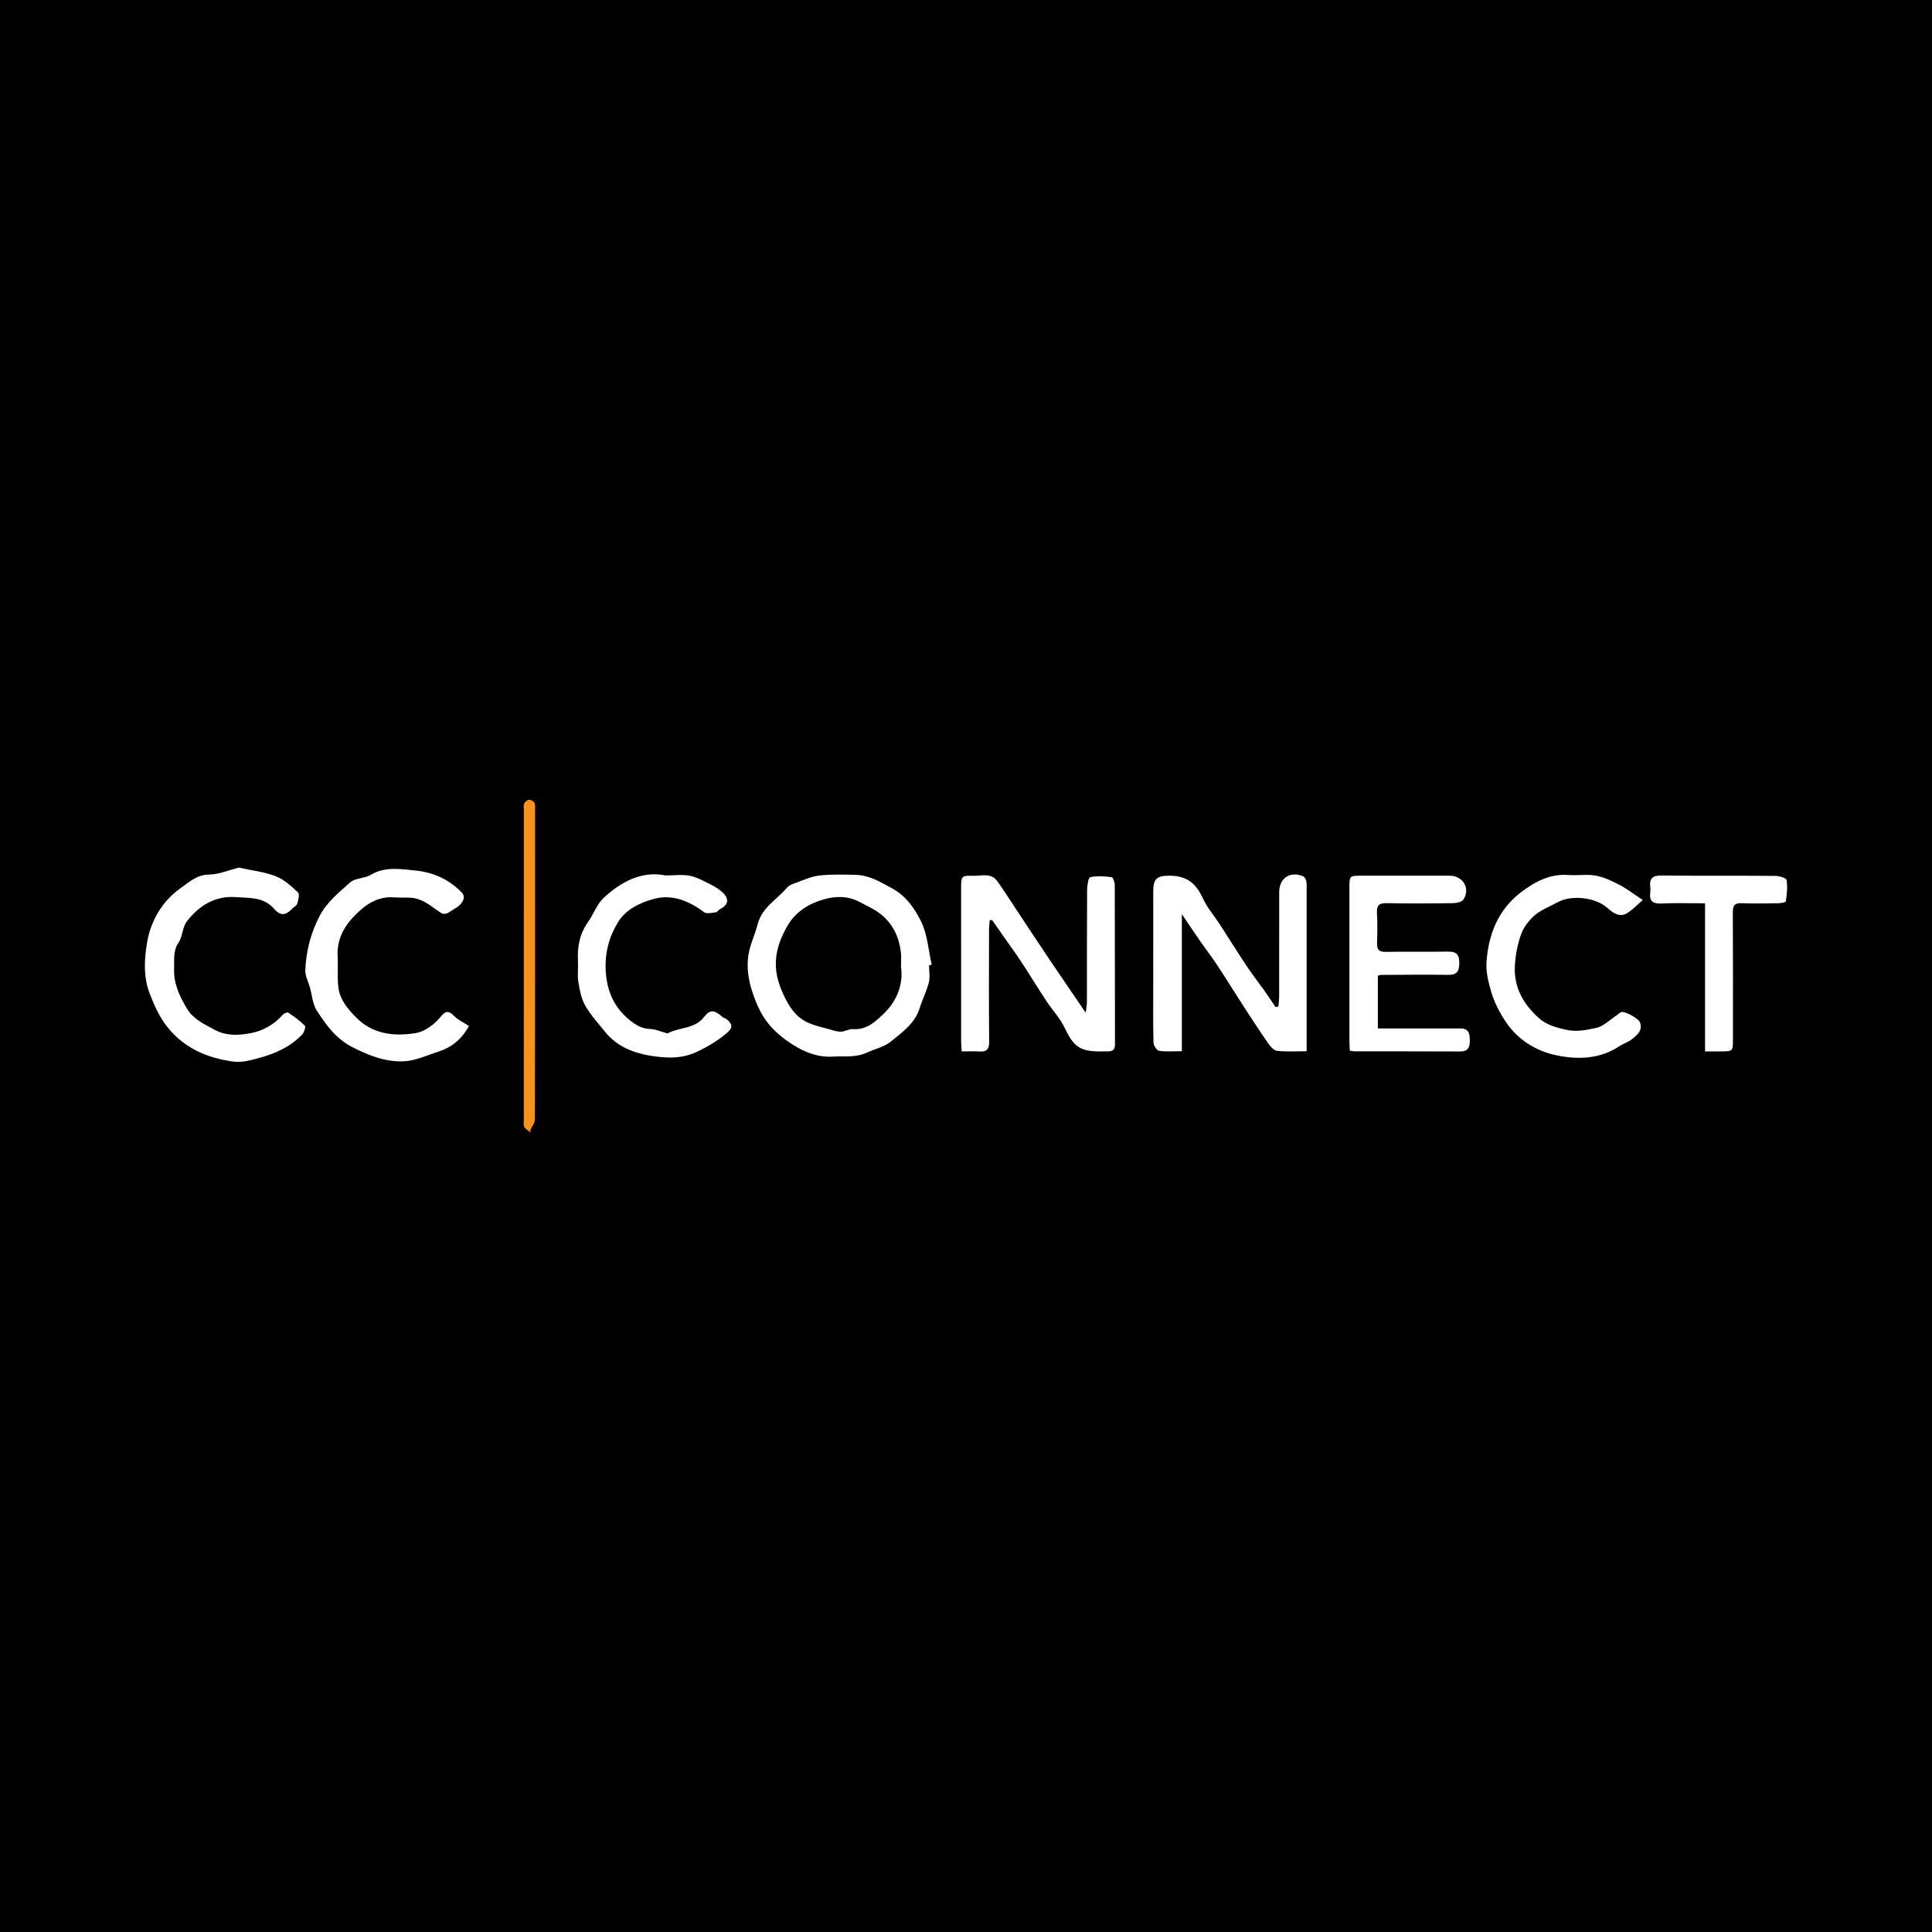 <?xml version="1.0" encoding="utf-8"?>
<!-- Generator: Adobe Illustrator 17.0.0, SVG Export Plug-In . SVG Version: 6.00 Build 0)  -->
<!DOCTYPE svg PUBLIC "-//W3C//DTD SVG 1.1//EN" "http://www.w3.org/Graphics/SVG/1.1/DTD/svg11.dtd">
<svg version="1.1" id="Layer_1" xmlns="http://www.w3.org/2000/svg" xmlns:xlink="http://www.w3.org/1999/xlink" x="0px" y="0px"
	 width="200px" height="200px" viewBox="0 0 200 200" enable-background="new 0 0 200 200" xml:space="preserve">
<rect width="200" height="200"/>
<g>
	<path fill="#FFFFFF" d="M102.454,95.257c-0.024,0.353-0.068,0.706-0.069,1.059c-0.005,3.838-0.024,7.677,0.013,11.515
		c0.008,0.794-0.259,1.073-1.023,1.018c-0.586-0.042-1.176-0.008-1.819-0.008c-0.026-0.433-0.061-0.739-0.061-1.045
		c-0.003-5.286-0.004-10.571-0.001-15.857c0.001-1.247,0.038-1.314,1.259-1.275c0.852,0.027,1.831-0.352,2.483,0.551
		c0.493,0.682,0.948,1.392,1.413,2.094c0.658,0.991,1.308,1.988,1.966,2.979c0.674,1.017,1.35,2.034,2.031,3.047
		c0.588,0.875,1.184,1.745,1.778,2.617c0.618,0.908,1.237,1.815,1.968,2.888c0.051-0.435,0.123-0.766,0.124-1.097
		c0.008-3.87-0.005-7.74,0.021-11.609c0.003-0.466,0.124-1.286,0.325-1.33c0.711-0.156,1.485-0.089,2.222,0
		c0.14,0.017,0.314,0.521,0.315,0.8c0.019,5.506,0.009,11.012,0.023,16.517c0.001,0.552-0.248,0.722-0.735,0.715
		c-0.283-0.004-0.566,0.005-0.849,0.005c-2.062,0.003-2.726-0.534-3.616-2.425c-0.468-0.994-1.267-1.829-1.88-2.76
		c-0.905-1.375-1.764-2.78-2.668-4.156c-0.565-0.86-1.177-1.689-1.767-2.533c-0.4-0.573-0.799-1.146-1.199-1.719
		C102.622,95.252,102.538,95.255,102.454,95.257z"/>
	<path fill="#FFFFFF" d="M132.336,104.187c0.029-0.356,0.081-0.711,0.082-1.067c0.006-3.586,0.002-7.173,0.006-10.759
		c0.002-1.449,1.084-2.192,2.452-1.667c0.156,0.06,0.304,0.298,0.342,0.477c0.064,0.303,0.046,0.625,0.046,0.939
		c0.002,5.191,0.001,10.381,0.001,15.572c0,0.34,0,0.68,0,1.14c-1.071,0-2.071,0.065-3.053-0.036
		c-0.332-0.034-0.692-0.44-0.916-0.761c-0.889-1.276-1.737-2.581-2.583-3.886c-0.89-1.372-1.744-2.768-2.644-4.134
		c-0.565-0.856-1.195-1.67-1.78-2.512c-0.619-0.89-1.22-1.792-1.943-2.858c0,4.764,0,9.397,0,14.183
		c-0.894,0-1.642,0.072-2.361-0.041c-0.239-0.038-0.566-0.546-0.574-0.847c-0.053-1.886-0.028-3.774-0.028-5.662
		c0-3.335-0.003-6.669,0.002-10.004c0.002-1.257,0.358-1.607,1.602-1.613c1.825-0.008,2.791,0.721,3.536,2.346
		c0.435,0.948,1.151,1.767,1.726,2.653c0.946,1.458,1.863,2.935,2.826,4.382c0.569,0.855,1.208,1.662,1.803,2.501
		c0.401,0.566,0.778,1.148,1.166,1.722C132.141,104.233,132.238,104.21,132.336,104.187z"/>
	<path fill="#FFFFFF" d="M96.178,99.927c0,0.597,0.116,1.224-0.026,1.785c-0.231,0.906-0.671,1.757-0.952,2.653
		c-0.499,1.598-1.799,2.491-2.993,3.466c-0.688,0.562-1.605,0.729-2.374,1.098c-1.228,0.589-2.418,0.375-3.627,0.45
		c-1.481,0.093-2.838-0.423-4.045-1.175c-0.986-0.614-1.946-1.384-2.661-2.287c-0.737-0.931-1.226-2.045-1.617-3.236
		c-0.414-1.26-0.593-2.487-0.421-3.722c0.157-1.131,0.693-2.204,0.983-3.323c0.444-1.707,1.979-2.511,3.009-3.729
		c0.247-0.291,0.702-0.434,1.087-0.574c0.73-0.267,1.463-0.603,2.221-0.692c1.231-0.146,2.48-0.103,3.727-0.082
		c1.507,0.026,2.653,0.747,3.877,1.413c1.448,0.787,2.361,2.124,3.013,3.484c0.639,1.334,0.734,2.929,1.068,4.409
		C96.357,99.886,96.268,99.907,96.178,99.927z M93.269,100.057c0-0.539,0.051-1.017-0.01-1.481c-0.168-1.291-0.582-2.437-1.528-3.44
		c-0.815-0.864-1.805-1.262-2.801-1.789c-1.259-0.666-2.573-0.552-3.691-0.234c-1.454,0.414-2.862,1.252-3.698,2.688
		c-0.669,1.149-1.158,2.353-1.224,3.71c-0.069,1.418,0.387,2.666,1.011,3.912c0.595,1.189,1.382,2.118,2.641,2.58
		c0.582,0.214,1.188,0.363,1.788,0.524c0.423,0.113,0.855,0.274,1.283,0.272c0.417-0.002,0.842-0.299,1.247-0.266
		c1.419,0.114,2.371-0.795,3.218-1.619C92.844,103.612,93.533,101.934,93.269,100.057z"/>
	<path fill="#FFFFFF" d="M142.633,101.01c0,1.808,0,3.582,0,5.452c2.358,0,4.645,0,6.932,0c0.534,0,1.069,0.002,1.603,0
		c0.879-0.004,0.989,0.532,0.987,1.263c-0.002,0.73-0.2,1.125-1.002,1.122c-3.647-0.017-7.294-0.01-10.941-0.015
		c-0.123,0-0.245-0.03-0.476-0.06c-0.015-0.298-0.043-0.599-0.043-0.899c-0.003-5.313-0.004-10.627-0.001-15.94
		c0.001-1.273,0.007-1.278,1.232-1.28c3.05-0.003,6.099-0.005,9.149,0c1.374,0.002,2.161,1.312,1.425,2.462
		c-0.162,0.254-0.696,0.372-1.061,0.378c-2.295,0.034-4.591,0.048-6.885,0.001c-0.788-0.016-1.053,0.23-1.009,1.012
		c0.059,1.034,0.041,2.075,0.009,3.111c-0.021,0.668,0.176,0.939,0.908,0.923c2.137-0.048,4.276,0.01,6.413-0.029
		c0.885-0.016,1.201,0.281,1.194,1.197c-0.007,0.897-0.288,1.224-1.189,1.21c-2.326-0.036-4.652-0.003-6.979,0.005
		C142.845,100.922,142.787,100.958,142.633,101.01z"/>
	<path fill="#FFFFFF" d="M48.548,106.208c-0.695,1.286-1.715,2.187-3.106,2.634c-1.199,0.385-2.402,0.961-3.624,1.021
		c-1.884,0.093-3.62-0.581-5.348-1.468c-1.723-0.885-2.711-2.301-3.675-3.777c-0.439-0.672-0.487-1.598-0.715-2.408
		c-0.165-0.588-0.498-1.181-0.474-1.76c0.081-1.953,0.534-3.791,1.456-5.583c0.773-1.502,2.012-2.459,3.171-3.51
		c0.522-0.474,1.499-0.406,2.146-0.792c1.499-0.896,3.122-0.594,4.644-0.446c1.818,0.177,3.528,0.936,4.83,2.336
		c0.393,0.423,0.017,1.181-0.72,1.573c-0.281,0.15-0.526,0.373-0.815,0.5c-0.17,0.075-0.443,0.107-0.586,0.02
		c-0.563-0.342-1.072-0.774-1.641-1.103c-0.394-0.227-0.844-0.422-1.29-0.483c-0.649-0.089-1.32-0.012-1.977-0.064
		c-1.746-0.14-3.01,0.752-4.138,1.913c-1.126,1.159-1.824,2.502-1.732,4.185c0.06,1.098-0.062,2.214,0.087,3.295
		c0.169,1.227,0.973,2.173,1.823,3.035c1.702,1.724,3.879,1.974,6.084,1.634c1.066-0.164,2.027-0.915,2.764-1.812
		c0.394-0.48,0.755-0.543,1.253-0.017C47.382,105.573,47.984,105.837,48.548,106.208z"/>
	<path fill="#FFFFFF" d="M24.721,89.817c1.328,0.292,2.629,0.431,3.808,0.885c0.866,0.334,1.621,1.03,2.32,1.68
		c0.184,0.171,0.037,0.784-0.076,1.159c-0.065,0.219-0.374,0.358-0.554,0.551c-0.621,0.665-1.185,0.756-1.841-0.009
		c-1.045-1.219-2.51-1.114-3.945-1.213c-2.211-0.153-3.81,0.883-5.074,2.488c-0.472,0.599-0.449,1.573-0.882,2.223
		c-0.581,0.872-0.417,1.774-0.454,2.682c-0.063,1.542,0.559,2.865,1.329,4.148c0.666,1.109,1.746,1.575,2.83,2.172
		c1.284,0.707,2.599,0.587,3.793,0.365c1.19-0.222,2.393-0.867,3.27-1.875c0.131-0.15,0.483-0.318,0.582-0.251
		c0.613,0.407,1.222,0.841,1.735,1.361c0.11,0.112-0.083,0.704-0.294,0.922c-1.203,1.241-2.672,1.929-4.363,2.391
		c-0.946,0.258-1.851,0.523-2.787,0.394c-2.669-0.367-5.024-1.367-6.773-3.551c-0.821-1.025-1.321-2.147-1.808-3.373
		c-0.731-1.837-0.596-3.68-0.309-5.408c0.369-2.228,1.573-4.294,3.473-5.622c0.827-0.578,1.665-1.387,2.922-1.401
		C22.652,90.523,23.674,90.077,24.721,89.817z"/>
	<path fill="#FFFFFF" d="M170.058,93.17c-0.636,0.551-1.044,0.985-1.527,1.305c-0.875,0.581-1.551,0.028-2.176-0.519
		c-1.227-1.074-3.709-1.344-5.142-0.542c-0.778,0.436-1.658,0.75-2.319,1.319c-0.616,0.531-1.182,1.265-1.447,2.023
		c-0.377,1.078-0.597,2.255-0.635,3.397c-0.069,2.112,0.918,3.822,2.457,5.212c0.803,0.725,1.776,0.995,2.848,1.235
		c1.11,0.248,2.12,0.021,3.099-0.187c0.798-0.17,1.48-0.886,2.211-1.362c0.141-0.092,0.263-0.247,0.415-0.284
		c0.419-0.102,1.786,0.685,1.923,1.061c0.313,0.862-0.295,1.315-0.826,1.746c-0.385,0.312-0.9,0.46-1.319,0.738
		c-2.024,1.342-4.331,1.389-6.508,0.932c-2.051-0.431-3.941-1.562-5.184-3.39c-0.692-1.017-1.254-2.094-1.605-3.339
		c-0.283-1.001-0.511-1.956-0.438-2.964c0.211-2.898,1.237-5.429,3.622-7.228c1.422-1.073,2.969-1.884,4.859-1.744
		c0.938,0.069,1.907-0.099,2.821,0.066c0.843,0.152,1.665,0.543,2.436,0.945C168.405,91.997,169.113,92.547,170.058,93.17z"/>
	<path fill="#FFFFFF" d="M68.891,90.624c0.939,0,1.749-0.117,2.505,0.033c0.735,0.146,1.43,0.536,2.116,0.875
		c0.449,0.222,0.891,0.494,1.263,0.826c0.755,0.674,0.635,1.331-0.255,1.767c-0.156,0.076-0.27,0.3-0.419,0.317
		c-0.406,0.045-0.948,0.185-1.211-0.012c-1.561-1.17-3.308-1.886-5.187-1.381c-1.412,0.379-2.898,1.074-3.713,2.393
		c-0.913,1.479-1.373,3.117-1.292,4.957c0.092,2.096,0.811,3.79,2.374,5.107c0.622,0.524,1.327,0.999,2.246,1.014
		c0.498,0.008,0.992,0.243,1.488,0.372c0.118,0.031,0.271,0.107,0.354,0.062c1.198-0.638,2.749-0.419,3.719-1.67
		c0.632-0.816,1.055-0.741,1.877-0.037c0.134,0.114,0.324,0.161,0.464,0.27c0.571,0.446,0.704,0.846,0.042,1.406
		c-0.971,0.822-2.007,1.439-3.176,1.985c-1.637,0.764-3.299,0.617-4.851,0.362c-1.673-0.275-3.377-0.958-4.547-2.397
		c-0.731-0.899-1.527-1.77-2.1-2.765c-0.412-0.715-0.578-1.601-0.715-2.434c-0.116-0.705-0.004-1.445-0.042-2.167
		c-0.079-1.473,0.169-2.839,1.049-4.074c0.575-0.807,0.91-1.843,1.615-2.49C64.316,91.271,66.416,90.129,68.891,90.624z"/>
	<path fill="#FFFFFF" d="M176.505,108.841c0-5.166,0-10.182,0-15.331c-1.558,0-3.027-0.049-4.491,0.018
		c-0.893,0.041-1.306-0.221-1.178-1.147c0.026-0.185,0.022-0.379,0-0.565c-0.105-0.885,0.239-1.195,1.162-1.184
		c3.929,0.047,7.86,0.007,11.79,0.04c0.407,0.003,1.127,0.223,1.16,0.43c0.116,0.717,0.022,1.477-0.075,2.209
		c-0.013,0.098-0.5,0.184-0.769,0.189c-1.257,0.021-2.517,0.054-3.772-0.004c-0.764-0.036-0.955,0.242-0.951,0.968
		c0.027,4.37,0.014,8.74,0.012,13.11c0,1.256-0.003,1.257-1.233,1.267C177.661,108.845,177.162,108.841,176.505,108.841z"/>
	<path fill="#F6921E" d="M54.858,117.065c-0.112-0.047,0,0,0.124,0.052c-0.037,0.033-0.093,0.092-0.099,0.087
		c-0.214-0.174-0.49-0.318-0.612-0.544c-0.107-0.199-0.049-0.491-0.049-0.743c0-10.697,0.002-21.393,0.005-32.09
		c0-0.22-0.055-0.473,0.035-0.651c0.089-0.176,0.326-0.376,0.505-0.382c0.191-0.007,0.489,0.157,0.562,0.325
		c0.106,0.242,0.063,0.554,0.063,0.837c0.003,10.634,0.009,21.267-0.017,31.901C55.375,116.247,55.05,116.635,54.858,117.065z"/>
</g>
</svg>
